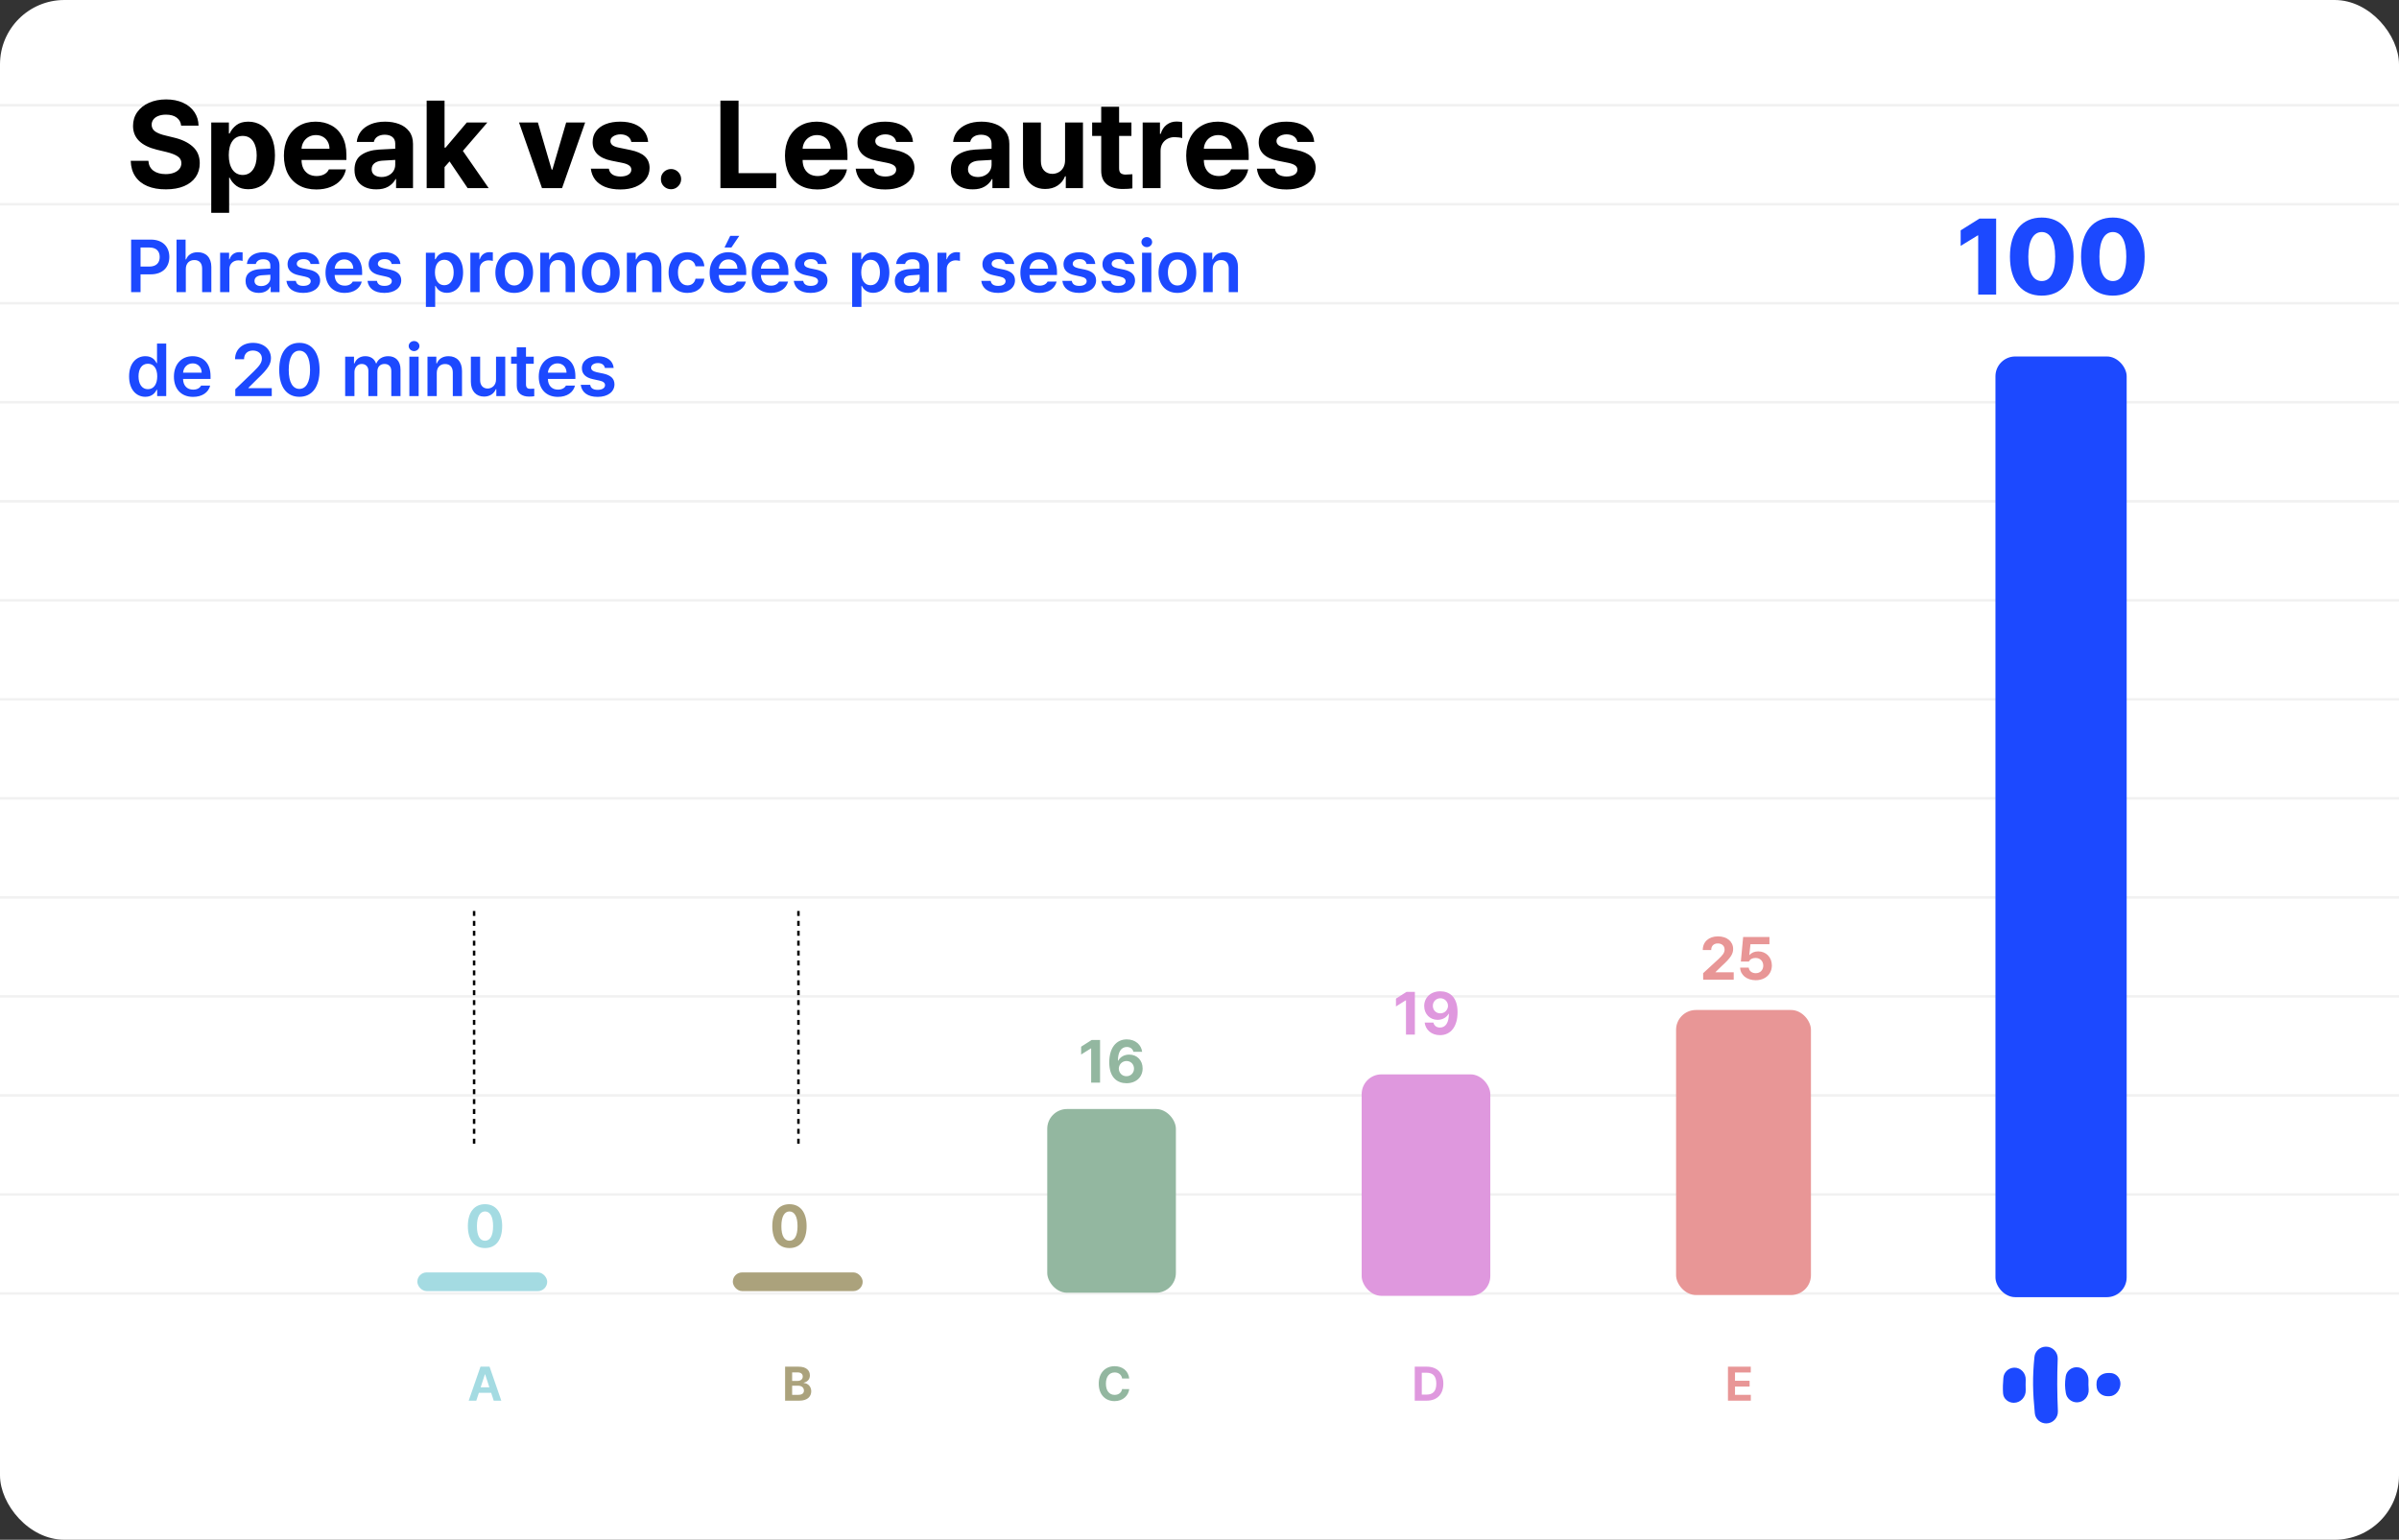 <svg width="969" height="622" viewBox="0 0 969 622" fill="none" xmlns="http://www.w3.org/2000/svg">
<rect x="0" y="0" width="969" height="622" fill="#333333" stroke="none"/>
<rect width="969" height="622" rx="25.995" fill="white"/>
<line y1="522.5" x2="969" y2="522.5" stroke="#E8E8E8" stroke-opacity="0.6"/>
<line y1="482.5" x2="969" y2="482.5" stroke="#E8E8E8" stroke-opacity="0.6"/>
<line y1="442.5" x2="969" y2="442.5" stroke="#E8E8E8" stroke-opacity="0.6"/>
<line y1="402.5" x2="969" y2="402.5" stroke="#E8E8E8" stroke-opacity="0.6"/>
<line y1="362.5" x2="969" y2="362.5" stroke="#E8E8E8" stroke-opacity="0.6"/>
<line y1="322.5" x2="969" y2="322.5" stroke="#E8E8E8" stroke-opacity="0.6"/>
<line y1="282.5" x2="969" y2="282.5" stroke="#E8E8E8" stroke-opacity="0.6"/>
<line y1="242.5" x2="969" y2="242.5" stroke="#E8E8E8" stroke-opacity="0.6"/>
<line y1="202.5" x2="969" y2="202.5" stroke="#E8E8E8" stroke-opacity="0.6"/>
<line y1="162.5" x2="969" y2="162.5" stroke="#E8E8E8" stroke-opacity="0.6"/>
<line y1="122.5" x2="969" y2="122.5" stroke="#E8E8E8" stroke-opacity="0.6"/>
<line y1="82.5" x2="969" y2="82.5" stroke="#E8E8E8" stroke-opacity="0.6"/>
<line y1="42.5" x2="969" y2="42.5" stroke="#E8E8E8" stroke-opacity="0.6"/>
<rect x="423" y="448" width="51.962" height="74.209" rx="8" fill="#93B7A0"/>
<rect x="296" y="514" width="52.452" height="7.549" rx="3.774" fill="#ABA27C"/>
<rect x="168.572" y="514" width="52.452" height="7.549" rx="3.774" fill="#A4DBE2"/>
<rect x="550" y="434" width="51.962" height="89.467" rx="8" fill="#DF98DE"/>
<rect x="677" y="408" width="54.476" height="115.128" rx="8" fill="#E89696"/>
<rect x="806" y="144" width="53" height="380" rx="8" fill="#1C49FF"/>
<path d="M73.168 50.756C73.022 49.356 72.411 48.266 71.337 47.484C70.279 46.703 68.855 46.312 67.064 46.312C65.844 46.312 64.794 46.492 63.915 46.85C63.052 47.191 62.393 47.672 61.938 48.29C61.482 48.908 61.254 49.608 61.254 50.39C61.254 51.562 61.758 52.489 62.768 53.173C63.793 53.84 65.176 54.369 66.918 54.76L70.092 55.541C73.363 56.29 75.943 57.51 77.831 59.203C79.719 60.88 80.671 63.109 80.688 65.893C80.688 68.041 80.142 69.913 79.052 71.508C77.961 73.103 76.391 74.332 74.34 75.194C72.289 76.057 69.848 76.488 67.016 76.488C64.151 76.505 61.669 76.073 59.569 75.194C57.47 74.315 55.834 73.013 54.662 71.288C53.49 69.563 52.872 67.455 52.807 64.965H59.935C60.05 66.706 60.733 68.041 61.986 68.969C63.256 69.88 64.9 70.336 66.918 70.336C68.188 70.336 69.302 70.149 70.263 69.774C71.223 69.4 71.963 68.879 72.484 68.212C73.005 67.545 73.266 66.772 73.266 65.893C73.266 64.753 72.769 63.85 71.776 63.183C70.8 62.499 69.278 61.905 67.211 61.4L63.353 60.473C56.941 58.894 53.734 55.688 53.734 50.853C53.734 48.754 54.304 46.898 55.443 45.287C56.599 43.66 58.186 42.398 60.204 41.503C62.239 40.608 64.542 40.16 67.113 40.16C69.685 40.16 71.955 40.608 73.925 41.503C75.894 42.398 77.424 43.651 78.515 45.263C79.605 46.858 80.167 48.689 80.199 50.756H73.168ZM85.326 49.486H92.455V53.93H92.748C93.367 52.595 94.278 51.464 95.482 50.536C96.687 49.608 98.298 49.145 100.316 49.145C102.318 49.145 104.133 49.665 105.761 50.707C107.388 51.732 108.674 53.27 109.618 55.321C110.578 57.356 111.059 59.838 111.059 62.768C111.059 65.632 110.595 68.098 109.667 70.165C108.739 72.216 107.462 73.778 105.834 74.853C104.206 75.91 102.367 76.439 100.316 76.439C98.347 76.439 96.744 75.992 95.507 75.097C94.286 74.185 93.367 73.07 92.748 71.752H92.553V85.961H85.326V49.486ZM92.406 62.645C92.406 65.087 92.894 67.032 93.871 68.481C94.864 69.929 96.247 70.662 98.022 70.678C99.812 70.662 101.203 69.937 102.196 68.505C103.189 67.073 103.686 65.168 103.686 62.792C103.686 60.399 103.197 58.487 102.221 57.055C101.244 55.622 99.844 54.906 98.022 54.906C96.247 54.906 94.864 55.598 93.871 56.981C92.894 58.365 92.406 60.253 92.406 62.645ZM127.758 76.537C125.072 76.537 122.745 75.984 120.775 74.877C118.806 73.754 117.292 72.167 116.234 70.116C115.193 68.065 114.672 65.648 114.672 62.865C114.672 60.163 115.193 57.779 116.234 55.712C117.292 53.629 118.79 52.017 120.727 50.878C122.663 49.722 124.91 49.145 127.465 49.145C129.841 49.145 131.965 49.649 133.837 50.658C135.725 51.651 137.206 53.157 138.28 55.175C139.371 57.193 139.916 59.659 139.916 62.572V64.623H121.801C121.801 65.941 122.045 67.089 122.533 68.065C123.038 69.042 123.746 69.799 124.657 70.336C125.585 70.857 126.667 71.117 127.904 71.117C129.109 71.101 130.142 70.857 131.005 70.385C131.868 69.897 132.478 69.245 132.836 68.432H139.721C139.379 70.076 138.679 71.508 137.621 72.728C136.563 73.933 135.188 74.869 133.495 75.536C131.819 76.204 129.906 76.537 127.758 76.537ZM133.08 60.082C133.08 59.024 132.844 58.072 132.372 57.226C131.916 56.379 131.273 55.728 130.443 55.273C129.613 54.8 128.669 54.565 127.611 54.565C126.537 54.565 125.561 54.809 124.682 55.297C123.819 55.785 123.135 56.453 122.631 57.299C122.126 58.145 121.85 59.073 121.801 60.082H133.08ZM143.188 68.578C143.204 65.844 144.123 63.85 145.946 62.597C147.769 61.327 150.137 60.603 153.051 60.424C154.841 60.31 157.038 60.196 159.643 60.082V57.934C159.626 56.827 159.252 55.972 158.52 55.37C157.787 54.752 156.745 54.434 155.395 54.418C154.174 54.434 153.181 54.703 152.416 55.224C151.667 55.728 151.195 56.436 151 57.348H144.115C144.262 55.785 144.799 54.385 145.727 53.148C146.671 51.911 147.981 50.935 149.657 50.219C151.334 49.503 153.311 49.145 155.59 49.145C157.624 49.145 159.488 49.462 161.181 50.097C162.89 50.731 164.257 51.724 165.282 53.075C166.308 54.41 166.82 56.094 166.82 58.129V76H159.984V72.338H159.789C159.105 73.624 158.113 74.641 156.811 75.39C155.508 76.138 153.913 76.505 152.025 76.488C150.3 76.505 148.77 76.212 147.436 75.609C146.117 75.007 145.076 74.112 144.311 72.924C143.562 71.736 143.188 70.287 143.188 68.578ZM150.121 68.383C150.121 69.376 150.479 70.141 151.195 70.678C151.928 71.215 152.888 71.492 154.076 71.508C155.15 71.508 156.111 71.288 156.957 70.849C157.82 70.409 158.479 69.815 158.935 69.066C159.407 68.301 159.643 67.455 159.643 66.527V64.599C157.462 64.696 155.655 64.802 154.223 64.916C152.937 65.03 151.928 65.388 151.195 65.99C150.479 66.576 150.121 67.374 150.121 68.383ZM172.338 40.648H179.564V59.643H179.955L188.549 49.486H196.85L186.962 60.961L197.387 76H188.891L181.591 65.209L179.564 67.504V76H172.338V40.648ZM227.025 76H218.92L209.643 49.486H217.26L222.826 68.529H223.119L228.686 49.486H236.352L227.025 76ZM255.004 57.348C254.841 56.42 254.377 55.679 253.612 55.126C252.847 54.573 251.863 54.288 250.658 54.272C249.486 54.288 248.51 54.548 247.729 55.053C246.947 55.541 246.557 56.184 246.557 56.981C246.557 57.616 246.817 58.161 247.338 58.617C247.875 59.057 248.754 59.398 249.975 59.643L254.711 60.619C257.299 61.156 259.219 62.011 260.473 63.183C261.726 64.355 262.361 65.893 262.377 67.797C262.377 69.522 261.881 71.044 260.888 72.362C259.911 73.681 258.536 74.706 256.762 75.439C254.988 76.171 252.937 76.537 250.609 76.537C248.249 76.537 246.207 76.204 244.481 75.536C242.772 74.853 241.422 73.884 240.429 72.631C239.452 71.361 238.858 69.864 238.646 68.139H245.922C246.085 69.164 246.565 69.945 247.362 70.482C248.176 71.019 249.258 71.296 250.609 71.312C251.944 71.296 253.01 71.044 253.808 70.556C254.605 70.051 255.004 69.376 255.004 68.529C255.004 67.846 254.711 67.284 254.125 66.845C253.539 66.405 252.628 66.055 251.391 65.795L246.996 64.916C244.473 64.412 242.569 63.524 241.283 62.255C239.997 60.985 239.363 59.366 239.379 57.397C239.379 55.72 239.835 54.263 240.746 53.026C241.658 51.773 242.951 50.813 244.628 50.145C246.321 49.478 248.298 49.145 250.561 49.145C252.758 49.145 254.678 49.478 256.322 50.145C257.966 50.813 259.252 51.765 260.18 53.002C261.124 54.223 261.661 55.671 261.791 57.348H255.004ZM271.068 76.439C270.32 76.439 269.628 76.26 268.993 75.902C268.358 75.528 267.854 75.032 267.479 74.413C267.121 73.778 266.951 73.087 266.967 72.338C266.951 71.606 267.121 70.93 267.479 70.311C267.854 69.677 268.358 69.18 268.993 68.822C269.628 68.464 270.32 68.285 271.068 68.285C271.785 68.285 272.452 68.464 273.07 68.822C273.689 69.18 274.185 69.677 274.56 70.311C274.934 70.93 275.121 71.606 275.121 72.338C275.121 73.087 274.934 73.778 274.56 74.413C274.185 75.032 273.689 75.528 273.07 75.902C272.452 76.26 271.785 76.439 271.068 76.439ZM290.99 40.648H298.314V69.945H313.549V76H290.99V40.648ZM330.15 76.537C327.465 76.537 325.137 75.984 323.168 74.877C321.199 73.754 319.685 72.167 318.627 70.116C317.585 68.065 317.064 65.648 317.064 62.865C317.064 60.163 317.585 57.779 318.627 55.712C319.685 53.629 321.182 52.017 323.119 50.878C325.056 49.722 327.302 49.145 329.857 49.145C332.234 49.145 334.358 49.649 336.229 50.658C338.118 51.651 339.599 53.157 340.673 55.175C341.763 57.193 342.309 59.659 342.309 62.572V64.623H324.193C324.193 65.941 324.438 67.089 324.926 68.065C325.43 69.042 326.138 69.799 327.05 70.336C327.978 70.857 329.06 71.117 330.297 71.117C331.501 71.101 332.535 70.857 333.397 70.385C334.26 69.897 334.87 69.245 335.229 68.432H342.113C341.771 70.076 341.072 71.508 340.014 72.728C338.956 73.933 337.58 74.869 335.888 75.536C334.211 76.204 332.299 76.537 330.15 76.537ZM335.473 60.082C335.473 59.024 335.237 58.072 334.765 57.226C334.309 56.379 333.666 55.728 332.836 55.273C332.006 54.8 331.062 54.565 330.004 54.565C328.93 54.565 327.953 54.809 327.074 55.297C326.212 55.785 325.528 56.453 325.023 57.299C324.519 58.145 324.242 59.073 324.193 60.082H335.473ZM361.986 57.348C361.824 56.42 361.36 55.679 360.595 55.126C359.83 54.573 358.845 54.288 357.641 54.272C356.469 54.288 355.492 54.548 354.711 55.053C353.93 55.541 353.539 56.184 353.539 56.981C353.539 57.616 353.799 58.161 354.32 58.617C354.857 59.057 355.736 59.398 356.957 59.643L361.693 60.619C364.281 61.156 366.202 62.011 367.455 63.183C368.708 64.355 369.343 65.893 369.359 67.797C369.359 69.522 368.863 71.044 367.87 72.362C366.894 73.681 365.518 74.706 363.744 75.439C361.97 76.171 359.919 76.537 357.592 76.537C355.232 76.537 353.189 76.204 351.464 75.536C349.755 74.853 348.404 73.884 347.411 72.631C346.435 71.361 345.84 69.864 345.629 68.139H352.904C353.067 69.164 353.547 69.945 354.345 70.482C355.159 71.019 356.241 71.296 357.592 71.312C358.926 71.296 359.993 71.044 360.79 70.556C361.588 70.051 361.986 69.376 361.986 68.529C361.986 67.846 361.693 67.284 361.107 66.845C360.521 66.405 359.61 66.055 358.373 65.795L353.979 64.916C351.456 64.412 349.551 63.524 348.266 62.255C346.98 60.985 346.345 59.366 346.361 57.397C346.361 55.72 346.817 54.263 347.729 53.026C348.64 51.773 349.934 50.813 351.61 50.145C353.303 49.478 355.281 49.145 357.543 49.145C359.74 49.145 361.661 49.478 363.305 50.145C364.949 50.813 366.234 51.765 367.162 53.002C368.106 54.223 368.643 55.671 368.773 57.348H361.986ZM384.057 68.578C384.073 65.844 384.993 63.85 386.815 62.597C388.638 61.327 391.007 60.603 393.92 60.424C395.71 60.31 397.908 60.196 400.512 60.082V57.934C400.495 56.827 400.121 55.972 399.389 55.37C398.656 54.752 397.615 54.434 396.264 54.418C395.043 54.434 394.05 54.703 393.285 55.224C392.536 55.728 392.064 56.436 391.869 57.348H384.984C385.131 55.785 385.668 54.385 386.596 53.148C387.54 51.911 388.85 50.935 390.526 50.219C392.203 49.503 394.18 49.145 396.459 49.145C398.493 49.145 400.357 49.462 402.05 50.097C403.759 50.731 405.126 51.724 406.151 53.075C407.177 54.41 407.689 56.094 407.689 58.129V76H400.854V72.338H400.658C399.975 73.624 398.982 74.641 397.68 75.39C396.378 76.138 394.783 76.505 392.895 76.488C391.169 76.505 389.639 76.212 388.305 75.609C386.986 75.007 385.945 74.112 385.18 72.924C384.431 71.736 384.057 70.287 384.057 68.578ZM390.99 68.383C390.99 69.376 391.348 70.141 392.064 70.678C392.797 71.215 393.757 71.492 394.945 71.508C396.02 71.508 396.98 71.288 397.826 70.849C398.689 70.409 399.348 69.815 399.804 69.066C400.276 68.301 400.512 67.455 400.512 66.527V64.599C398.331 64.696 396.524 64.802 395.092 64.916C393.806 65.03 392.797 65.388 392.064 65.99C391.348 66.576 390.99 67.374 390.99 68.383ZM430.199 49.486H437.426V76H430.492V71.215H430.199C429.581 72.794 428.572 74.047 427.172 74.975C425.772 75.886 424.096 76.342 422.143 76.342C420.385 76.342 418.83 75.943 417.479 75.145C416.129 74.332 415.079 73.176 414.33 71.679C413.581 70.181 413.207 68.415 413.207 66.381V49.486H420.434V65.111C420.434 66.674 420.849 67.919 421.679 68.847C422.525 69.758 423.656 70.222 425.072 70.238C425.984 70.222 426.83 70.002 427.611 69.579C428.393 69.156 429.019 68.529 429.491 67.699C429.963 66.869 430.199 65.876 430.199 64.721V49.486ZM457.006 54.906H452.025V67.846C452.009 68.838 452.213 69.53 452.636 69.921C453.075 70.295 453.702 70.499 454.516 70.531C455.264 70.531 456.225 70.482 457.396 70.385V76.098C456.322 76.26 455.012 76.342 453.466 76.342C450.764 76.342 448.64 75.723 447.094 74.486C445.548 73.233 444.783 71.361 444.799 68.871V54.906H441.137V49.486H444.799V43.139H452.025V49.486H457.006V54.906ZM461.547 49.486H468.529V54.076H468.822C469.294 52.481 470.1 51.252 471.239 50.39C472.379 49.527 473.705 49.096 475.219 49.096C476.049 49.096 476.814 49.177 477.514 49.34V55.785C477.172 55.671 476.7 55.582 476.098 55.517C475.495 55.435 474.942 55.395 474.438 55.395C473.363 55.395 472.387 55.63 471.508 56.102C470.645 56.575 469.97 57.234 469.481 58.08C469.009 58.91 468.773 59.854 468.773 60.912V76H461.547V49.486ZM492.211 76.537C489.525 76.537 487.198 75.984 485.229 74.877C483.259 73.754 481.745 72.167 480.688 70.116C479.646 68.065 479.125 65.648 479.125 62.865C479.125 60.163 479.646 57.779 480.688 55.712C481.745 53.629 483.243 52.017 485.18 50.878C487.117 49.722 489.363 49.145 491.918 49.145C494.294 49.145 496.418 49.649 498.29 50.658C500.178 51.651 501.659 53.157 502.733 55.175C503.824 57.193 504.369 59.659 504.369 62.572V64.623H486.254C486.254 65.941 486.498 67.089 486.986 68.065C487.491 69.042 488.199 69.799 489.11 70.336C490.038 70.857 491.12 71.117 492.357 71.117C493.562 71.101 494.595 70.857 495.458 70.385C496.321 69.897 496.931 69.245 497.289 68.432H504.174C503.832 70.076 503.132 71.508 502.074 72.728C501.016 73.933 499.641 74.869 497.948 75.536C496.272 76.204 494.359 76.537 492.211 76.537ZM497.533 60.082C497.533 59.024 497.297 58.072 496.825 57.226C496.369 56.379 495.727 55.728 494.896 55.273C494.066 54.8 493.122 54.565 492.064 54.565C490.99 54.565 490.014 54.809 489.135 55.297C488.272 55.785 487.589 56.453 487.084 57.299C486.579 58.145 486.303 59.073 486.254 60.082H497.533ZM524.047 57.348C523.884 56.42 523.42 55.679 522.655 55.126C521.89 54.573 520.906 54.288 519.701 54.272C518.529 54.288 517.553 54.548 516.771 55.053C515.99 55.541 515.6 56.184 515.6 56.981C515.6 57.616 515.86 58.161 516.381 58.617C516.918 59.057 517.797 59.398 519.018 59.643L523.754 60.619C526.342 61.156 528.262 62.011 529.516 63.183C530.769 64.355 531.404 65.893 531.42 67.797C531.42 69.522 530.924 71.044 529.931 72.362C528.954 73.681 527.579 74.706 525.805 75.439C524.031 76.171 521.98 76.537 519.652 76.537C517.292 76.537 515.25 76.204 513.524 75.536C511.815 74.853 510.465 73.884 509.472 72.631C508.495 71.361 507.901 69.864 507.689 68.139H514.965C515.128 69.164 515.608 69.945 516.405 70.482C517.219 71.019 518.301 71.296 519.652 71.312C520.987 71.296 522.053 71.044 522.851 70.556C523.648 70.051 524.047 69.376 524.047 68.529C524.047 67.846 523.754 67.284 523.168 66.845C522.582 66.405 521.671 66.055 520.434 65.795L516.039 64.916C513.516 64.412 511.612 63.524 510.326 62.255C509.04 60.985 508.406 59.366 508.422 57.397C508.422 55.72 508.878 54.263 509.789 53.026C510.701 51.773 511.994 50.813 513.671 50.145C515.364 49.478 517.341 49.145 519.604 49.145C521.801 49.145 523.721 49.478 525.365 50.145C527.009 50.813 528.295 51.765 529.223 53.002C530.167 54.223 530.704 55.671 530.834 57.348H524.047Z" fill="black"/>
<path d="M52.963 118V96.789H60.932C65.795 96.789 68.388 99.748 68.402 103.82C68.388 107.878 65.766 110.822 60.873 110.822H56.772V118H52.963ZM56.772 107.688H60.346C63.217 107.673 64.506 106.062 64.506 103.82C64.506 101.55 63.217 99.982 60.346 99.982H56.772V107.688ZM75.053 108.684V118H71.303V96.789H74.965V104.787H75.17C75.888 102.985 77.44 101.887 79.887 101.887C83.183 101.887 85.365 104.025 85.365 107.863V118H81.644V108.449C81.63 106.281 80.473 105.036 78.51 105.051C76.488 105.036 75.053 106.369 75.053 108.684ZM88.91 118V102.092H92.543V104.729H92.719C93.29 102.897 94.814 101.857 96.644 101.857C97.055 101.857 97.641 101.901 97.992 101.945V105.402C97.655 105.285 96.879 105.183 96.264 105.168C94.184 105.183 92.66 106.618 92.66 108.625V118H88.91ZM99.193 113.518C99.193 109.943 102.167 108.903 105.111 108.713C106.225 108.625 108.495 108.522 109.198 108.493L109.184 107.219C109.184 105.637 108.173 104.729 106.312 104.729C104.643 104.729 103.617 105.49 103.324 106.633H99.721C99.984 103.923 102.416 101.887 106.4 101.887C109.418 101.887 112.904 103.132 112.904 107.365V118H109.33V115.803H109.213C108.51 117.15 107.03 118.322 104.525 118.322C101.493 118.322 99.193 116.667 99.193 113.518ZM102.797 113.488C102.797 114.865 103.925 115.568 105.492 115.568C107.763 115.568 109.213 114.074 109.213 112.287L109.198 110.983C108.524 111.013 106.444 111.145 105.697 111.203C103.925 111.35 102.797 112.097 102.797 113.488ZM125.443 106.633C125.209 105.432 124.213 104.655 122.631 104.67C121.034 104.655 119.862 105.461 119.877 106.545C119.862 107.365 120.521 107.98 122.133 108.361L124.828 108.918C127.831 109.577 129.296 110.969 129.311 113.254C129.296 116.242 126.674 118.322 122.514 118.322C118.471 118.322 116.083 116.506 115.688 113.459H119.496C119.716 114.821 120.771 115.495 122.514 115.48C124.315 115.495 125.487 114.763 125.502 113.576C125.487 112.653 124.77 112.067 123.188 111.73L120.639 111.174C117.68 110.573 116.142 109.021 116.156 106.75C116.142 103.806 118.69 101.887 122.572 101.887C126.366 101.887 128.71 103.747 128.988 106.633H125.443ZM139.213 118.322C134.423 118.322 131.479 115.129 131.479 110.148C131.479 105.227 134.467 101.887 139.008 101.887C142.904 101.887 146.273 104.333 146.273 109.914V111.086H135.17C135.229 113.796 136.825 115.407 139.242 115.393C140.883 115.407 141.981 114.704 142.465 113.752H146.127C145.453 116.506 142.904 118.322 139.213 118.322ZM135.185 108.537H142.699C142.685 106.369 141.22 104.787 139.066 104.787C136.825 104.787 135.316 106.516 135.185 108.537ZM158.197 106.633C157.963 105.432 156.967 104.655 155.385 104.67C153.788 104.655 152.616 105.461 152.631 106.545C152.616 107.365 153.275 107.98 154.887 108.361L157.582 108.918C160.585 109.577 162.05 110.969 162.064 113.254C162.05 116.242 159.428 118.322 155.268 118.322C151.225 118.322 148.837 116.506 148.441 113.459H152.25C152.47 114.821 153.524 115.495 155.268 115.48C157.069 115.495 158.241 114.763 158.256 113.576C158.241 112.653 157.523 112.067 155.941 111.73L153.393 111.174C150.434 110.573 148.896 109.021 148.91 106.75C148.896 103.806 151.444 101.887 155.326 101.887C159.12 101.887 161.464 103.747 161.742 106.633H158.197ZM172.025 123.977V102.092H175.688V104.699H175.922C176.493 103.571 177.665 101.887 180.492 101.887C184.154 101.887 187.04 104.758 187.055 110.061C187.04 115.29 184.242 118.278 180.492 118.293C177.753 118.278 176.508 116.652 175.922 115.48H175.775V123.977H172.025ZM175.688 110.031C175.702 113.137 177.05 115.217 179.467 115.217C181.942 115.217 183.246 113.034 183.246 110.031C183.246 107.072 181.972 104.948 179.467 104.934C177.021 104.948 175.702 106.94 175.688 110.031ZM189.984 118V102.092H193.617V104.729H193.793C194.364 102.897 195.888 101.857 197.719 101.857C198.129 101.857 198.715 101.901 199.066 101.945V105.402C198.729 105.285 197.953 105.183 197.338 105.168C195.258 105.183 193.734 106.618 193.734 108.625V118H189.984ZM207.709 118.322C203.065 118.322 200.092 115.026 200.092 110.119C200.092 105.168 203.065 101.887 207.709 101.887C212.367 101.887 215.341 105.168 215.326 110.119C215.341 115.026 212.367 118.322 207.709 118.322ZM203.871 110.09C203.871 113.005 205.146 115.334 207.738 115.334C210.287 115.334 211.562 113.005 211.547 110.09C211.562 107.175 210.287 104.831 207.738 104.846C205.146 104.831 203.871 107.175 203.871 110.09ZM221.977 108.684V118H218.227V102.092H221.801V104.787H222.006C222.724 103.015 224.35 101.887 226.723 101.887C230.019 101.887 232.187 104.055 232.172 107.863V118H228.451V108.449C228.451 106.311 227.294 105.036 225.346 105.051C223.368 105.036 221.977 106.369 221.977 108.684ZM242.689 118.322C238.046 118.322 235.072 115.026 235.072 110.119C235.072 105.168 238.046 101.887 242.689 101.887C247.348 101.887 250.321 105.168 250.307 110.119C250.321 115.026 247.348 118.322 242.689 118.322ZM238.852 110.09C238.852 113.005 240.126 115.334 242.719 115.334C245.268 115.334 246.542 113.005 246.527 110.09C246.542 107.175 245.268 104.831 242.719 104.846C240.126 104.831 238.852 107.175 238.852 110.09ZM256.957 108.684V118H253.207V102.092H256.781V104.787H256.986C257.704 103.015 259.33 101.887 261.703 101.887C264.999 101.887 267.167 104.055 267.152 107.863V118H263.432V108.449C263.432 106.311 262.274 105.036 260.326 105.051C258.349 105.036 256.957 106.369 256.957 108.684ZM277.67 118.322C272.924 118.322 270.053 114.924 270.053 110.119C270.053 105.241 273.012 101.887 277.67 101.887C281.522 101.887 284.232 104.143 284.496 107.57H280.922C280.629 106.047 279.516 104.89 277.699 104.875C275.385 104.89 273.832 106.823 273.832 110.031C273.832 113.312 275.355 115.261 277.699 115.275C279.354 115.261 280.585 114.294 280.922 112.58H284.496C284.218 115.935 281.669 118.322 277.67 118.322ZM294.369 118.322C289.579 118.322 286.635 115.129 286.635 110.148C286.635 105.227 289.623 101.887 294.164 101.887C298.061 101.887 301.43 104.333 301.43 109.914V111.086H290.326C290.385 113.796 291.981 115.407 294.398 115.393C296.039 115.407 297.138 114.704 297.621 113.752H301.283C300.609 116.506 298.061 118.322 294.369 118.322ZM290.341 108.537H297.855C297.841 106.369 296.376 104.787 294.223 104.787C291.981 104.787 290.473 106.516 290.341 108.537ZM292.641 99.982L294.955 95.266H298.617L295.424 99.982H292.641ZM311.391 118.322C306.601 118.322 303.656 115.129 303.656 110.148C303.656 105.227 306.645 101.887 311.186 101.887C315.082 101.887 318.451 104.333 318.451 109.914V111.086H307.348C307.406 113.796 309.003 115.407 311.42 115.393C313.061 115.407 314.159 114.704 314.643 113.752H318.305C317.631 116.506 315.082 118.322 311.391 118.322ZM307.362 108.537H314.877C314.862 106.369 313.397 104.787 311.244 104.787C309.003 104.787 307.494 106.516 307.362 108.537ZM330.375 106.633C330.141 105.432 329.145 104.655 327.562 104.67C325.966 104.655 324.794 105.461 324.809 106.545C324.794 107.365 325.453 107.98 327.064 108.361L329.76 108.918C332.763 109.577 334.228 110.969 334.242 113.254C334.228 116.242 331.605 118.322 327.445 118.322C323.402 118.322 321.015 116.506 320.619 113.459H324.428C324.647 114.821 325.702 115.495 327.445 115.48C329.247 115.495 330.419 114.763 330.434 113.576C330.419 112.653 329.701 112.067 328.119 111.73L325.57 111.174C322.611 110.573 321.073 109.021 321.088 106.75C321.073 103.806 323.622 101.887 327.504 101.887C331.298 101.887 333.642 103.747 333.92 106.633H330.375ZM344.203 123.977V102.092H347.865V104.699H348.1C348.671 103.571 349.843 101.887 352.67 101.887C356.332 101.887 359.218 104.758 359.232 110.061C359.218 115.29 356.42 118.278 352.67 118.293C349.931 118.278 348.686 116.652 348.1 115.48H347.953V123.977H344.203ZM347.865 110.031C347.88 113.137 349.228 115.217 351.645 115.217C354.12 115.217 355.424 113.034 355.424 110.031C355.424 107.072 354.149 104.948 351.645 104.934C349.198 104.948 347.88 106.94 347.865 110.031ZM361.43 113.518C361.43 109.943 364.403 108.903 367.348 108.713C368.461 108.625 370.731 108.522 371.435 108.493L371.42 107.219C371.42 105.637 370.409 104.729 368.549 104.729C366.879 104.729 365.854 105.49 365.561 106.633H361.957C362.221 103.923 364.652 101.887 368.637 101.887C371.654 101.887 375.141 103.132 375.141 107.365V118H371.566V115.803H371.449C370.746 117.15 369.267 118.322 366.762 118.322C363.729 118.322 361.43 116.667 361.43 113.518ZM365.033 113.488C365.033 114.865 366.161 115.568 367.729 115.568C369.999 115.568 371.449 114.074 371.449 112.287L371.435 110.983C370.761 111.013 368.681 111.145 367.934 111.203C366.161 111.35 365.033 112.097 365.033 113.488ZM378.656 118V102.092H382.289V104.729H382.465C383.036 102.897 384.56 101.857 386.391 101.857C386.801 101.857 387.387 101.901 387.738 101.945V105.402C387.401 105.285 386.625 105.183 386.01 105.168C383.93 105.183 382.406 106.618 382.406 108.625V118H378.656ZM406.107 106.633C405.873 105.432 404.877 104.655 403.295 104.67C401.698 104.655 400.526 105.461 400.541 106.545C400.526 107.365 401.186 107.98 402.797 108.361L405.492 108.918C408.495 109.577 409.96 110.969 409.975 113.254C409.96 116.242 407.338 118.322 403.178 118.322C399.135 118.322 396.747 116.506 396.352 113.459H400.16C400.38 114.821 401.435 115.495 403.178 115.48C404.979 115.495 406.151 114.763 406.166 113.576C406.151 112.653 405.434 112.067 403.852 111.73L401.303 111.174C398.344 110.573 396.806 109.021 396.82 106.75C396.806 103.806 399.354 101.887 403.236 101.887C407.03 101.887 409.374 103.747 409.652 106.633H406.107ZM419.877 118.322C415.087 118.322 412.143 115.129 412.143 110.148C412.143 105.227 415.131 101.887 419.672 101.887C423.568 101.887 426.938 104.333 426.938 109.914V111.086H415.834C415.893 113.796 417.489 115.407 419.906 115.393C421.547 115.407 422.646 114.704 423.129 113.752H426.791C426.117 116.506 423.568 118.322 419.877 118.322ZM415.849 108.537H423.363C423.349 106.369 421.884 104.787 419.73 104.787C417.489 104.787 415.98 106.516 415.849 108.537ZM438.861 106.633C438.627 105.432 437.631 104.655 436.049 104.67C434.452 104.655 433.28 105.461 433.295 106.545C433.28 107.365 433.939 107.98 435.551 108.361L438.246 108.918C441.249 109.577 442.714 110.969 442.729 113.254C442.714 116.242 440.092 118.322 435.932 118.322C431.889 118.322 429.501 116.506 429.105 113.459H432.914C433.134 114.821 434.188 115.495 435.932 115.48C437.733 115.495 438.905 114.763 438.92 113.576C438.905 112.653 438.188 112.067 436.605 111.73L434.057 111.174C431.098 110.573 429.56 109.021 429.574 106.75C429.56 103.806 432.108 101.887 435.99 101.887C439.784 101.887 442.128 103.747 442.406 106.633H438.861ZM454.594 106.633C454.359 105.432 453.363 104.655 451.781 104.67C450.185 104.655 449.013 105.461 449.027 106.545C449.013 107.365 449.672 107.98 451.283 108.361L453.979 108.918C456.981 109.577 458.446 110.969 458.461 113.254C458.446 116.242 455.824 118.322 451.664 118.322C447.621 118.322 445.233 116.506 444.838 113.459H448.646C448.866 114.821 449.921 115.495 451.664 115.48C453.466 115.495 454.638 114.763 454.652 113.576C454.638 112.653 453.92 112.067 452.338 111.73L449.789 111.174C446.83 110.573 445.292 109.021 445.307 106.75C445.292 103.806 447.841 101.887 451.723 101.887C455.517 101.887 457.86 103.747 458.139 106.633H454.594ZM461.303 118V102.092H465.053V118H461.303ZM461.039 97.785C461.039 96.672 462.021 95.764 463.207 95.764C464.394 95.764 465.375 96.672 465.375 97.785C465.375 98.913 464.394 99.821 463.207 99.836C462.021 99.821 461.039 98.913 461.039 97.785ZM475.57 118.322C470.927 118.322 467.953 115.026 467.953 110.119C467.953 105.168 470.927 101.887 475.57 101.887C480.229 101.887 483.202 105.168 483.188 110.119C483.202 115.026 480.229 118.322 475.57 118.322ZM471.732 110.09C471.732 113.005 473.007 115.334 475.6 115.334C478.148 115.334 479.423 113.005 479.408 110.09C479.423 107.175 478.148 104.831 475.6 104.846C473.007 104.831 471.732 107.175 471.732 110.09ZM489.838 108.684V118H486.088V102.092H489.662V104.787H489.867C490.585 103.015 492.211 101.887 494.584 101.887C497.88 101.887 500.048 104.055 500.033 107.863V118H496.312V108.449C496.312 106.311 495.155 105.036 493.207 105.051C491.229 105.036 489.838 106.369 489.838 108.684ZM58.705 160.293C54.97 160.278 52.143 157.29 52.143 152.061C52.143 146.758 55.043 143.887 58.734 143.887C61.532 143.887 62.704 145.571 63.275 146.699H63.422V138.789H67.143V160H63.48V157.48H63.275C62.675 158.652 61.459 160.278 58.705 160.293ZM55.951 152.031C55.951 155.034 57.27 157.217 59.73 157.217C62.148 157.217 63.51 155.137 63.51 152.031C63.51 148.94 62.162 146.948 59.73 146.934C57.24 146.948 55.951 149.072 55.951 152.031ZM77.982 160.322C73.192 160.322 70.248 157.129 70.248 152.148C70.248 147.227 73.236 143.887 77.777 143.887C81.674 143.887 85.043 146.333 85.043 151.914V153.086H73.939C73.998 155.796 75.595 157.407 78.012 157.393C79.652 157.407 80.751 156.704 81.234 155.752H84.897C84.223 158.506 81.674 160.322 77.982 160.322ZM73.954 150.537H81.469C81.454 148.369 79.989 146.787 77.836 146.787C75.595 146.787 74.086 148.516 73.954 150.537ZM95.033 160V157.246L102.533 150.01C104.672 147.871 105.785 146.611 105.785 144.824C105.785 142.847 104.218 141.602 102.152 141.602C99.97 141.602 98.564 142.964 98.578 145.117H94.945C94.931 141.104 97.948 138.496 102.182 138.496C106.518 138.496 109.433 141.089 109.447 144.648C109.433 147.036 108.29 148.97 104.115 152.91L100.336 156.66V156.807H109.77V160H95.033ZM120.932 160.293C115.819 160.293 112.772 156.338 112.787 149.395C112.772 142.48 115.849 138.496 120.932 138.496C126.015 138.496 129.076 142.48 129.076 149.395C129.076 156.353 126.029 160.293 120.932 160.293ZM116.625 149.395C116.625 154.492 118.266 157.085 120.932 157.1C123.583 157.085 125.238 154.492 125.238 149.395C125.224 144.341 123.583 141.675 120.932 141.66C118.28 141.675 116.64 144.341 116.625 149.395ZM139.418 160V144.092H142.992V146.787H143.197C143.856 144.971 145.453 143.887 147.562 143.887C149.716 143.887 151.269 144.985 151.869 146.787H152.045C152.733 145.029 154.506 143.887 156.82 143.887C159.735 143.887 161.786 145.762 161.771 149.307V160H158.051V149.893C158.051 147.915 156.85 147.021 155.326 147.021C153.495 147.021 152.426 148.267 152.426 150.068V160H148.793V149.746C148.778 148.091 147.694 147.021 146.098 147.021C144.486 147.021 143.168 148.354 143.168 150.332V160H139.418ZM165.346 160V144.092H169.096V160H165.346ZM165.082 139.785C165.082 138.672 166.063 137.764 167.25 137.764C168.437 137.764 169.418 138.672 169.418 139.785C169.418 140.913 168.437 141.821 167.25 141.836C166.063 141.821 165.082 140.913 165.082 139.785ZM176.42 150.684V160H172.67V144.092H176.244V146.787H176.449C177.167 145.015 178.793 143.887 181.166 143.887C184.462 143.887 186.63 146.055 186.615 149.863V160H182.895V150.449C182.895 148.311 181.737 147.036 179.789 147.051C177.812 147.036 176.42 148.369 176.42 150.684ZM200.355 153.32V144.092H204.076V160H200.473V157.188H200.297C199.564 158.96 197.895 160.205 195.521 160.205C192.372 160.205 190.204 158.037 190.189 154.229V144.092H193.939V153.643C193.939 155.664 195.141 156.953 196.957 156.953C198.598 156.953 200.355 155.752 200.355 153.32ZM215.59 144.092V146.963H212.455V155.225C212.455 156.748 213.217 157.056 214.154 157.07C214.594 157.085 215.326 157.041 215.795 157.012V160.059C215.355 160.132 214.638 160.22 213.686 160.205C210.873 160.22 208.705 158.828 208.734 155.84V146.963H206.449V144.092H208.734V140.283H212.455V144.092H215.59ZM225.346 160.322C220.556 160.322 217.611 157.129 217.611 152.148C217.611 147.227 220.6 143.887 225.141 143.887C229.037 143.887 232.406 146.333 232.406 151.914V153.086H221.303C221.361 155.796 222.958 157.407 225.375 157.393C227.016 157.407 228.114 156.704 228.598 155.752H232.26C231.586 158.506 229.037 160.322 225.346 160.322ZM221.317 150.537H228.832C228.817 148.369 227.353 146.787 225.199 146.787C222.958 146.787 221.449 148.516 221.317 150.537ZM244.33 148.633C244.096 147.432 243.1 146.655 241.518 146.67C239.921 146.655 238.749 147.461 238.764 148.545C238.749 149.365 239.408 149.98 241.02 150.361L243.715 150.918C246.718 151.577 248.183 152.969 248.197 155.254C248.183 158.242 245.561 160.322 241.4 160.322C237.357 160.322 234.97 158.506 234.574 155.459H238.383C238.603 156.821 239.657 157.495 241.4 157.48C243.202 157.495 244.374 156.763 244.389 155.576C244.374 154.653 243.656 154.067 242.074 153.73L239.525 153.174C236.566 152.573 235.028 151.021 235.043 148.75C235.028 145.806 237.577 143.887 241.459 143.887C245.253 143.887 247.597 145.747 247.875 148.633H244.33Z" fill="#1C49FF"/>
<path d="M195.907 504.161C200.217 504.161 202.836 500.97 202.836 495.303C202.836 489.672 200.205 486.446 195.907 486.446C191.609 486.446 188.978 489.672 188.978 495.303C188.978 500.946 191.585 504.161 195.907 504.161ZM192.645 495.303C192.645 491.362 193.919 489.386 195.907 489.374C197.895 489.386 199.181 491.362 199.169 495.303C199.181 499.28 197.907 501.208 195.907 501.208C193.907 501.208 192.621 499.28 192.645 495.303Z" fill="#A4DBE2"/>
<path d="M192.389 565.81L193.422 562.643H198.391L199.425 565.81H202.478L197.737 552.08H194.077L189.317 565.81H192.389ZM194.143 560.424L195.859 555.171H195.954L197.67 560.424H194.143Z" fill="#A4DBE2"/>
<path d="M317.117 565.81H322.939C326.04 565.81 327.671 564.198 327.68 562.017C327.671 559.988 326.211 558.755 324.665 558.679V558.546C326.078 558.233 327.14 557.219 327.131 555.607C327.14 553.54 325.604 552.08 322.579 552.08H317.117V565.81ZM319.962 563.458V559.779H322.446C323.85 559.779 324.732 560.594 324.722 561.751C324.732 562.785 324.02 563.468 322.371 563.458H319.962ZM319.962 557.826V554.393H322.219C323.518 554.393 324.257 555.066 324.248 556.062C324.257 557.162 323.357 557.835 322.162 557.826H319.962Z" fill="#ABA27C"/>
<path d="M453.243 556.859H456.125C455.746 553.701 453.356 551.89 450.189 551.89C446.567 551.89 443.799 554.46 443.799 558.945C443.799 563.411 446.52 565.999 450.189 565.999C453.679 565.999 455.812 563.686 456.125 561.144L453.243 561.125C452.968 562.614 451.792 563.468 450.227 563.477C448.132 563.468 446.7 561.903 446.7 558.945C446.7 556.053 448.113 554.422 450.246 554.412C451.849 554.422 453.015 555.341 453.243 556.859Z" fill="#93B7A0"/>
<path d="M576.28 565.81C580.471 565.81 583.003 563.221 582.993 558.926C583.003 554.649 580.471 552.08 576.337 552.08H571.444V565.81H576.28ZM574.289 563.363V554.526H576.185C578.783 554.526 580.149 555.872 580.149 558.926C580.149 562.007 578.783 563.363 576.166 563.363H574.289Z" fill="#DF98DE"/>
<path d="M697.954 565.81H707.189V563.458H700.798V560.12H706.696V557.769H700.798V554.431H707.17V552.08H697.954V565.81Z" fill="#E89696"/>
<path d="M318.876 504.161C323.186 504.161 325.805 500.97 325.805 495.303C325.805 489.672 323.174 486.446 318.876 486.446C314.578 486.446 311.947 489.672 311.947 495.303C311.947 500.946 314.555 504.161 318.876 504.161ZM315.614 495.303C315.614 491.362 316.888 489.386 318.876 489.374C320.865 489.386 322.15 491.362 322.138 495.303C322.15 499.28 320.876 501.208 318.876 501.208C316.876 501.208 315.59 499.28 315.614 495.303Z" fill="#ABA27C"/>
<path d="M444.333 420.104H440.952L436.69 422.818V425.985L440.642 423.509H440.738V437.343H444.333V420.104ZM455.001 437.581C458.894 437.593 461.537 435.081 461.525 431.58C461.537 428.33 459.227 426.009 456.12 426.009C454.215 426.009 452.512 426.902 451.715 428.437H451.548C451.572 425.044 452.798 422.937 455.143 422.937C456.536 422.937 457.525 423.687 457.81 424.89H461.334C460.989 422.056 458.608 419.865 455.143 419.865C450.834 419.865 448.06 423.306 448.048 429.128C448.036 435.438 451.441 437.569 455.001 437.581ZM451.905 431.676C451.929 429.997 453.262 428.616 455.024 428.604C456.774 428.616 458.048 429.949 458.048 431.676C458.048 433.414 456.751 434.759 454.977 434.747C453.215 434.759 451.929 433.366 451.905 431.676Z" fill="#93B7A0"/>
<path d="M571.495 400.684H568.114L563.852 403.399V406.565L567.804 404.089H567.9V417.923H571.495V400.684ZM581.781 400.446C577.888 400.434 575.257 402.958 575.257 406.423C575.281 409.637 577.567 411.971 580.662 411.971C582.579 411.971 584.282 411.066 585.091 409.542H585.234C585.222 412.983 583.984 415.09 581.639 415.09C580.258 415.09 579.269 414.34 578.972 413.066H575.448C575.793 415.983 578.174 418.161 581.639 418.161C585.972 418.161 588.746 414.709 588.734 408.851C588.734 402.589 585.353 400.458 581.781 400.446ZM578.757 406.327C578.734 404.613 580.043 403.268 581.805 403.256C583.567 403.268 584.853 404.661 584.877 406.304C584.877 407.958 583.532 409.351 581.781 409.351C580.008 409.351 578.757 408.03 578.757 406.327Z" fill="#DF98DE"/>
<path d="M687.949 395.73H700.283V392.777H692.926V392.682L695.545 390.134C699.093 386.92 700.045 385.313 700.045 383.348C700.045 380.36 697.593 378.253 693.902 378.253C690.271 378.253 687.771 380.408 687.783 383.777H691.188C691.176 382.122 692.235 381.098 693.854 381.11C695.438 381.098 696.593 382.051 696.593 383.586C696.593 384.955 695.724 385.908 694.116 387.444L687.925 393.135L687.949 395.73ZM709.165 395.968C713.046 395.968 715.689 393.48 715.689 389.992C715.689 386.682 713.332 384.313 710.165 384.324C708.653 384.313 707.343 384.932 706.712 385.777H706.57L707.046 381.42H714.713V378.491H704.093L703.165 388.42H706.403C706.915 387.456 707.82 386.967 709.117 386.967C710.927 386.979 712.225 388.253 712.213 390.087C712.225 391.884 710.951 393.146 709.165 393.135C707.665 393.146 706.439 392.218 706.355 390.873H702.879C702.938 393.849 705.569 395.968 709.165 395.968Z" fill="#E89696"/>
<path d="M806.28 88.306H799.539L791.95 93.054V99.329L798.861 95.089H799.03V119H806.28V88.306ZM824.701 119.424C832.671 119.424 837.568 113.743 837.547 103.653C837.568 93.627 832.671 87.882 824.701 87.882C816.731 87.882 811.855 93.584 811.855 103.653C811.855 113.722 816.731 119.424 824.701 119.424ZM819.275 103.653C819.296 96.955 821.458 93.754 824.701 93.733C827.966 93.754 830.128 96.955 830.128 103.653C830.149 110.457 827.966 113.531 824.701 113.531C821.437 113.531 819.253 110.457 819.275 103.653ZM853.425 119.424C861.395 119.424 866.291 113.743 866.27 103.653C866.291 93.627 861.395 87.882 853.425 87.882C845.454 87.882 840.579 93.584 840.579 103.653C840.579 113.722 845.454 119.424 853.425 119.424ZM847.998 103.653C848.019 96.955 850.181 93.754 853.425 93.733C856.689 93.754 858.851 96.955 858.851 103.653C858.872 110.457 856.689 113.531 853.425 113.531C850.16 113.531 847.977 110.457 847.998 103.653Z" fill="#1C49FF"/>
<line x1="191.5" y1="368" x2="191.5" y2="463" stroke="black" stroke-dasharray="2 2"/>
<line x1="322.5" y1="368" x2="322.5" y2="463" stroke="black" stroke-dasharray="2 2"/>
<path d="M809.197 556.628C809.371 554.316 811.31 552.501 813.647 552.477C816.282 552.452 818.296 554.714 818.221 557.324C818.171 558.741 818.171 560.083 818.221 561.5C818.345 564.235 816.232 566.646 813.473 566.671C811.211 566.696 809.222 565.08 809.073 562.843C808.924 560.606 809.023 558.741 809.197 556.628Z" fill="#1C49FF"/>
<path d="M821.751 548.127C821.999 545.79 823.988 544.025 826.374 544C829.084 543.975 831.247 546.213 831.147 548.873C830.874 556.38 830.899 562.272 831.222 570.078C831.321 572.738 829.208 574.975 826.549 575C824.162 575.025 822.124 573.26 821.9 570.898C821.079 562.496 820.905 556.405 821.751 548.127Z" fill="#1C49FF"/>
<path d="M834.378 556.006C834.701 553.869 836.59 552.327 838.753 552.302C841.562 552.278 843.65 554.763 843.576 557.548C843.526 558.816 843.551 560.034 843.65 561.301C843.824 564.036 841.736 566.447 838.977 566.497C836.739 566.522 834.776 564.931 834.428 562.718C834.055 560.407 833.98 558.791 834.378 556.006Z" fill="#1C49FF"/>
<path d="M846.883 558.121C847.206 556.032 849.245 554.665 851.358 554.64H852.253C854.689 554.616 856.529 556.604 856.479 559.04C856.429 561.551 854.565 563.987 852.029 564.012H851.358C849.27 564.037 847.331 562.695 846.933 560.656C846.784 559.761 846.759 559.016 846.883 558.121Z" fill="#1C49FF"/>
</svg>
